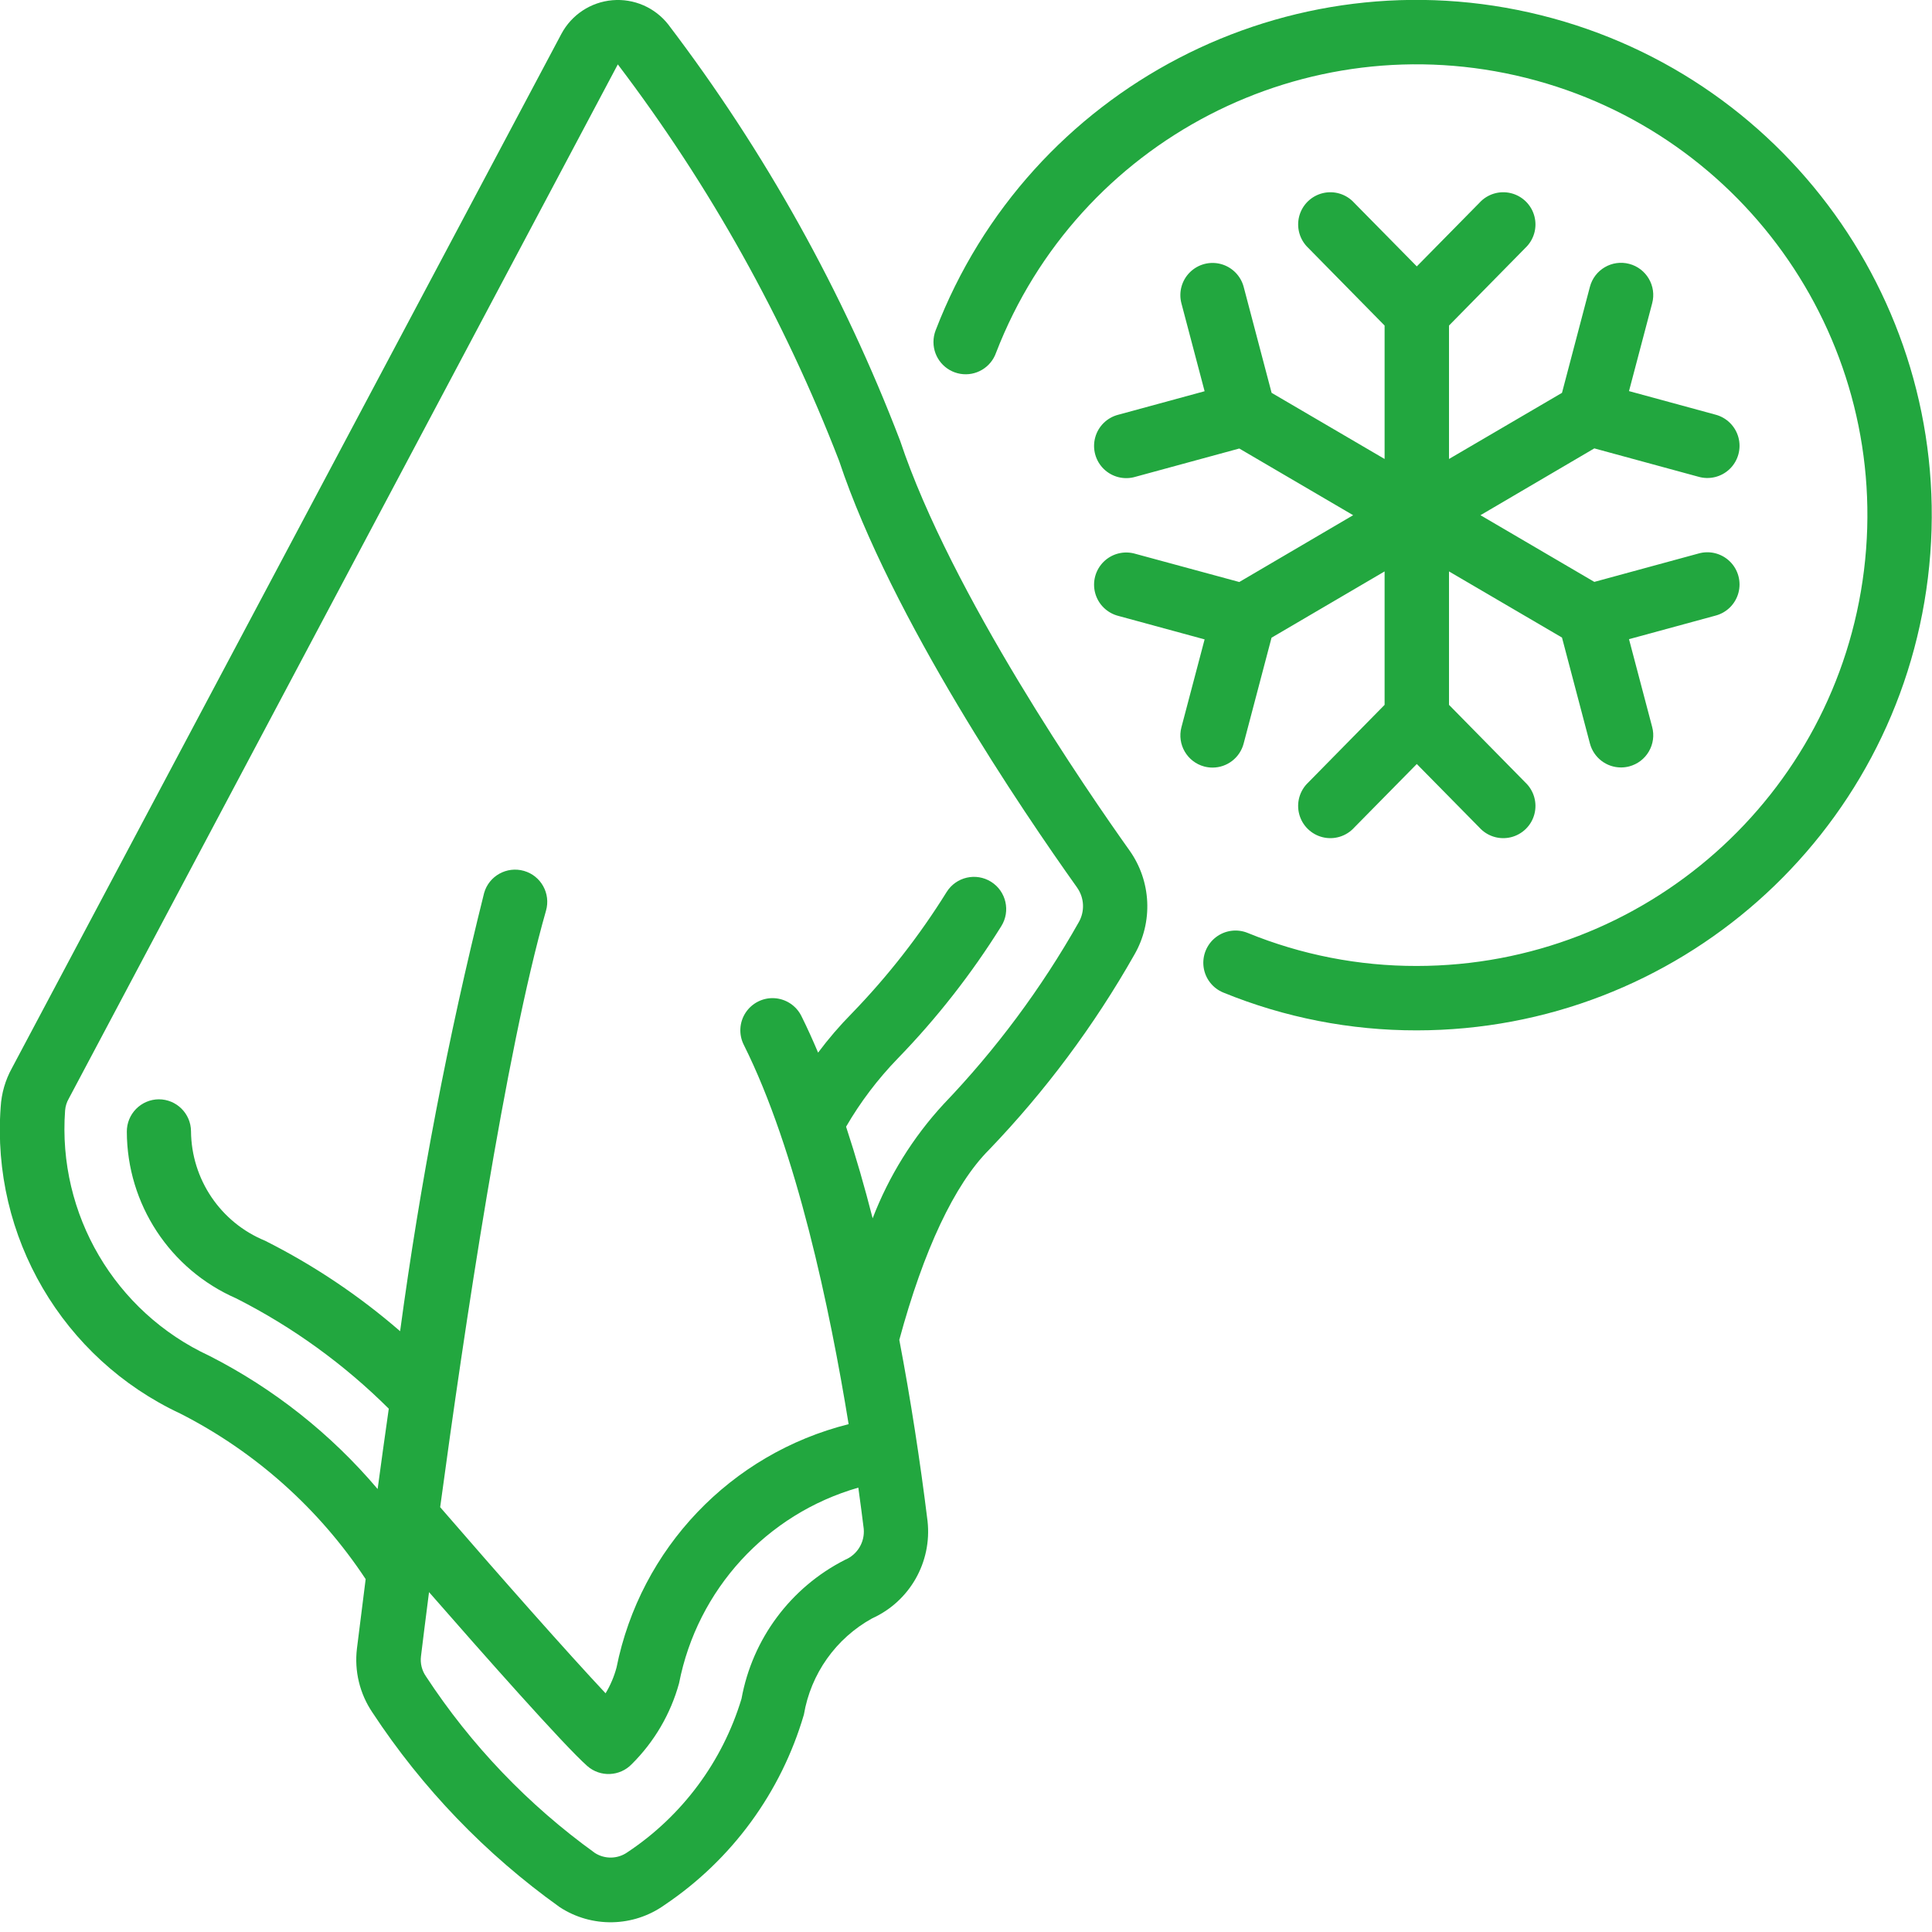 <?xml version="1.0" encoding="UTF-8"?>
<svg xmlns="http://www.w3.org/2000/svg" xmlns:xlink="http://www.w3.org/1999/xlink" xmlns:svgjs="http://svgjs.com/svgjs" version="1.1" width="512" height="512" x="0" y="0" viewBox="0 0 60 60" style="enable-background:new 0 0 512 512" xml:space="preserve" class="">
  <g>
    <g id="Page-1" fill="none" fill-rule="evenodd">
      <g id="013---Cold-Towel" fill="rgb(0,0,0)" fill-rule="nonzero" transform="translate(-1 -1)">
        <path id="Shape" d="m21.755 1.762c-.415-.529-1.069-.813-1.738-.755-.67.058-1.265.451-1.582 1.044l-17.066 32.123c-.205.371-.324.784-.348 1.207-.295 4.023 1.925 7.811 5.579 9.519 2.331 1.187 4.314 2.958 5.756 5.141-.111.867-.2 1.61-.271 2.158-.084.697.087 1.401.48 1.982 1.55 2.357 3.521 4.406 5.816 6.046.995.651 2.289.625 3.257-.066 2.09-1.404 3.621-3.496 4.328-5.913.214-1.267.994-2.367 2.119-2.988 1.168-.528 1.862-1.748 1.721-3.022-.229-1.858-.525-3.78-.877-5.627.755-2.789 1.715-4.83 2.783-5.9 1.753-1.825 3.27-3.862 4.518-6.064.585-1.015.527-2.277-.15-3.233-1.271-1.784-5.542-7.974-7.125-12.725-1.773-4.629-4.198-8.982-7.2-12.927zm5.483 47.682c-1.685.858-2.872 2.453-3.21 4.313-.59 1.951-1.841 3.636-3.539 4.764-.301.214-.701.224-1.012.026-2.071-1.492-3.851-3.353-5.25-5.488-.126-.182-.18-.403-.153-.622.051-.423.137-1.112.25-1.992 1.66 1.9 4.186 4.756 4.914 5.4.401.353 1.01.328 1.381-.057.701-.695 1.208-1.561 1.47-2.513.567-2.91 2.717-5.257 5.567-6.075.067.481.123.913.168 1.277.038.416-.199.808-.586.967zm7.213-20.878c.225.318.244.738.05 1.076-1.159 2.051-2.57 3.949-4.2 5.651-.95 1.031-1.697 2.234-2.2 3.543-.247-.967-.522-1.923-.825-2.845.445-.767.983-1.477 1.6-2.114 1.216-1.252 2.295-2.631 3.219-4.112.294-.468.153-1.086-.315-1.38-.468-.294-1.086-.153-1.38.315-.844 1.357-1.83 2.62-2.942 3.768-.378.383-.729.791-1.051 1.222-.166-.39-.337-.772-.517-1.132-.158-.322-.477-.535-.835-.558-.358-.023-.701.149-.899.449-.197.3-.218.683-.055 1.003 1.641 3.282 2.672 8.193 3.254 11.777-3.66.917-6.466 3.859-7.208 7.558-.075.281-.19.551-.34.8-1.156-1.232-3.252-3.6-5.137-5.78.747-5.521 2.026-14.114 3.287-18.525.152-.531-.155-1.085-.686-1.236s-1.085.155-1.236.686c-1.12 4.485-1.991 9.029-2.609 13.61-1.276-1.107-2.685-2.051-4.194-2.81-1.382-.566-2.288-1.907-2.3-3.4-.004-.549-.451-.992-1-.992h-.001c-.265.002-.519.11-.705.299-.186.189-.289.444-.287.709.006 2.247 1.34 4.278 3.4 5.176 1.748.886 3.346 2.042 4.735 3.424-.125.874-.239 1.7-.346 2.495-1.45-1.712-3.227-3.119-5.227-4.137-2.933-1.361-4.717-4.396-4.479-7.621.01-.129.049-.254.114-.366l17.051-32.119c2.857 3.763 5.171 7.909 6.874 12.316 1.626 4.884 5.712 10.894 7.391 13.25z" fill="#22a73f" data-original="#000000" class=""></path>
        <path id="Shape" d="m29.99 11.63c.003.486.356.9.836.98s.947-.197 1.108-.657c2.548-6.592 9.609-10.252 16.464-8.533s11.354 8.277 10.49 15.291c-.864 7.014-6.82 12.284-13.888 12.288-1.801.003-3.585-.345-5.252-1.026-.331-.135-.709-.083-.991.136s-.426.572-.378.926c.048.354.282.655.613.79 1.907.779 3.948 1.177 6.008 1.174 8.081-.004 14.89-6.033 15.873-14.053.983-8.021-4.168-15.515-12.009-17.471s-15.908 2.242-18.807 9.784c-.044.115-.067.237-.067.36z" fill="#22a73f" data-original="#000000" class=""></path>
        <path id="Shape" d="m38.4 24.805c.084.022.17.033.256.033.454-0.0.85-.306.966-.745l.867-3.289 3.511-2.058v4.144l-2.37 2.41c-.267.251-.376.629-.282.984.093.355.374.63.73.717.356.087.732-.028.978-.3l1.944-1.974 1.944 1.974c.246.272.622.387.978.3.356-.087.637-.362.73-.717.093-.355-.015-.732-.282-.984l-2.37-2.41v-4.144l3.509 2.054.867 3.289c.116.439.512.745.966.745.086 0.0.172-.011.256-.033.256-.068.476-.234.609-.464.134-.229.171-.502.103-.758l-.72-2.729 2.673-.728c.352-.087.63-.358.725-.709.095-.35-.007-.725-.267-.978-.26-.253-.637-.346-.984-.242l-3.224.878-3.536-2.071 3.536-2.075 3.224.878c.348.104.725.011.984-.242.26-.253.362-.628.267-.978-.095-.35-.373-.621-.725-.709l-2.673-.728.72-2.729c.141-.534-.178-1.081-.712-1.222s-1.081.178-1.222.712l-.867 3.293-3.509 2.054v-4.144l2.37-2.41c.267-.251.376-.629.282-.984-.093-.355-.374-.63-.73-.717-.356-.087-.732.028-.978.3l-1.944 1.974-1.944-1.974c-.246-.272-.622-.387-.978-.3-.356.087-.637.362-.73.717-.093.355.015.732.282.984l2.37 2.41v4.144l-3.509-2.054-.867-3.289c-.091-.345-.36-.616-.704-.71-.345-.094-.713.003-.967.255-.254.252-.354.619-.263.965l.72 2.729-2.673.728c-.352.087-.63.358-.725.709-.095.35.007.725.267.978.26.253.637.346.984.242l3.224-.878 3.536 2.071-3.536 2.075-3.224-.875c-.348-.104-.725-.011-.984.242-.26.253-.362.628-.267.978.095.35.373.621.725.709l2.673.728-.72 2.729c-.139.532.178 1.077.71 1.219z" fill="#22a73f" data-original="#000000" class=""></path>
      </g>
    </g>
  </g>
</svg>
